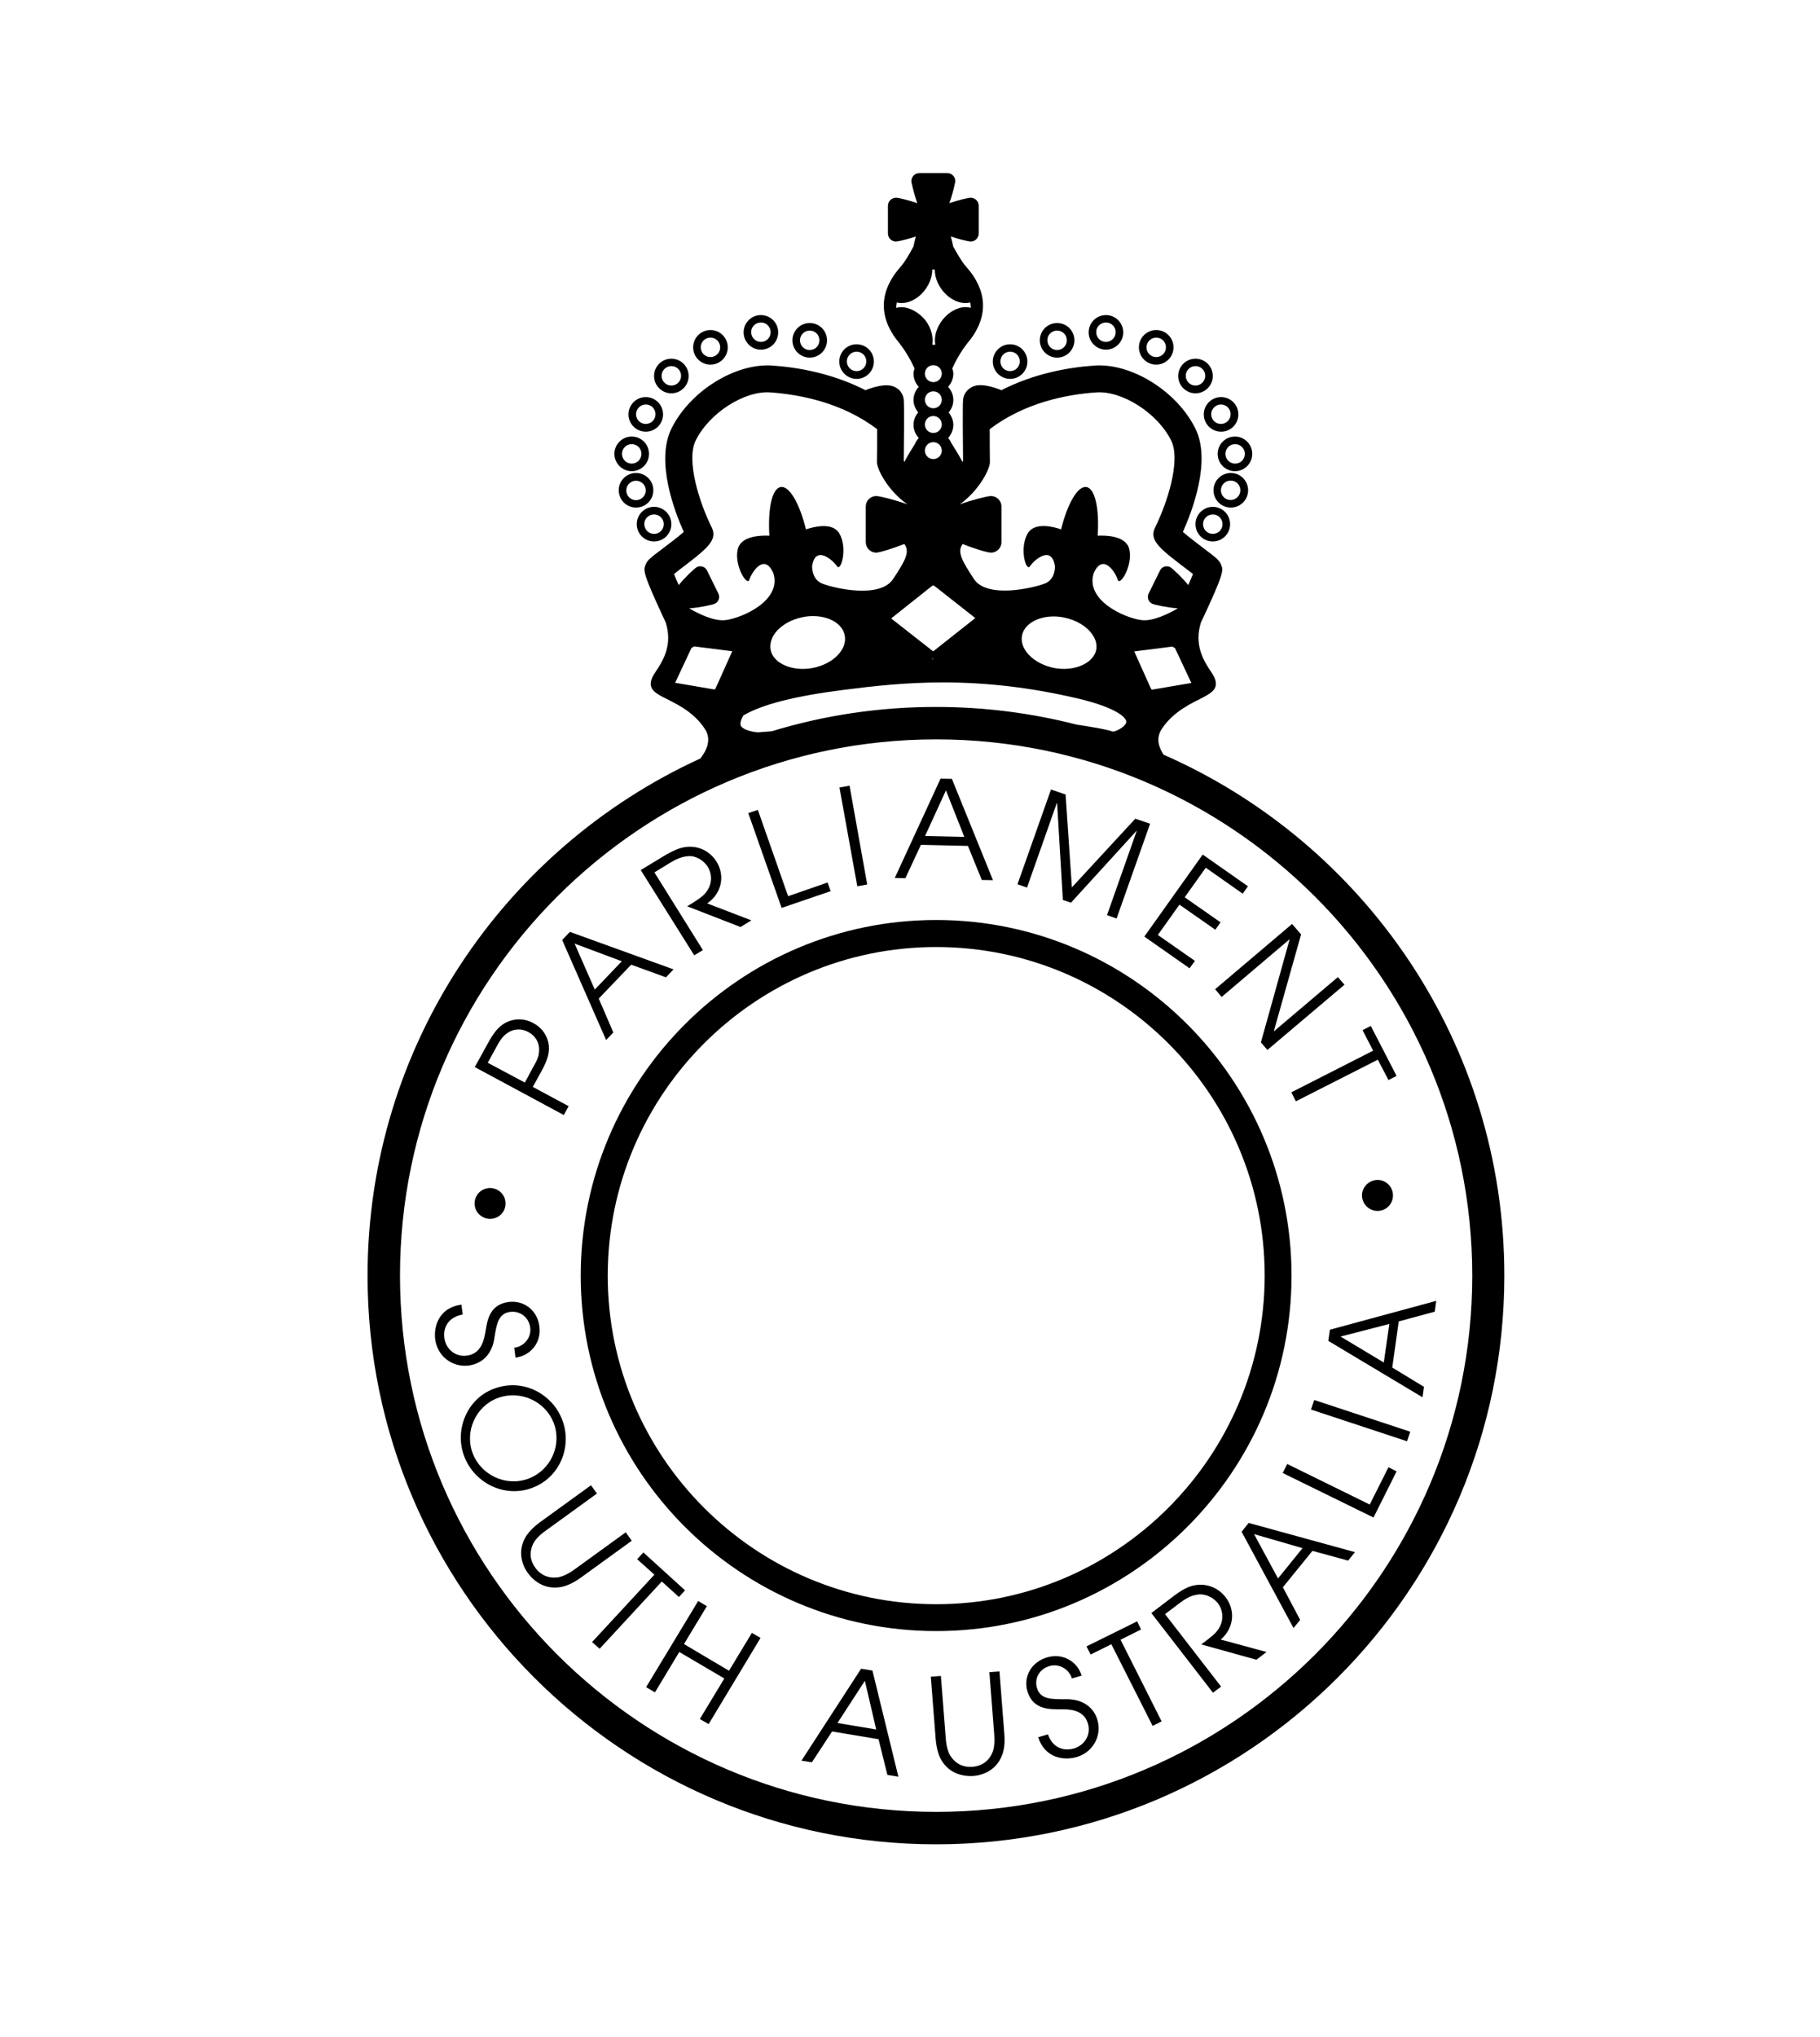 <?xml version="1.0" encoding="utf-8"?>
<!-- Generator: Adobe Illustrator 26.4.0, SVG Export Plug-In . SVG Version: 6.00 Build 0)  -->
<svg version="1.1" xmlns="http://www.w3.org/2000/svg" xmlns:xlink="http://www.w3.org/1999/xlink" x="0px" y="0px"
	 viewBox="0 0 101.01 113" style="enable-background:new 0 0 101.01 113;" xml:space="preserve">
<style type="text/css">
	.st0{display:none;}
	.st1{display:inline;opacity:0.7;fill-rule:evenodd;clip-rule:evenodd;fill:#FFFFFF;}
</style>
<g id="Layer_1">
</g>
<g id="Layer_2" class="st0">
	<rect x="14.54" y="24.59" class="st1" width="120.12" height="121.69"/>
</g>
<g id="Layer_4">
</g>
<g id="Layer_3">
	<path d="M31.56,61.37l-1.99-1.07l0.48-0.87c0.37-0.67,0.44-1.05,0.41-1.42c-0.05-0.5-0.34-0.97-0.86-1.25
		c-0.52-0.28-1.07-0.26-1.52-0.03c-0.33,0.17-0.61,0.44-0.98,1.11l-0.75,1.36l4.94,2.66L31.56,61.37z M29.13,60.06l-2.06-1.1
		l0.39-0.71c0.28-0.52,0.39-0.7,0.66-0.91c0.39-0.29,0.84-0.29,1.21-0.08c0.37,0.2,0.62,0.57,0.59,1.05
		c-0.02,0.35-0.12,0.52-0.41,1.04L29.13,60.06z"/>
	<path d="M34.04,57.28l-0.81-1.88l1.8-1.88l1.93,0.7l0.42-0.44l-5.75-2.08l-0.43,0.45l2.44,5.55L34.04,57.28z M31.89,52.35
		l2.62,0.98l-1.5,1.57L31.89,52.35z"/>
	<path d="M39.01,52.71l-2.69-4.31l0.83-0.51c0.4-0.24,0.67-0.36,1.04-0.39c0.41-0.04,0.86,0.22,1.09,0.59
		c0.26,0.42,0.27,1.02-0.16,1.49c-0.17,0.19-0.38,0.33-0.98,0.7l2.96,1.15l0.6-0.37l-2.45-0.94c0.89-0.62,0.95-1.63,0.52-2.31
		c-0.36-0.58-1-0.91-1.7-0.82c-0.28,0.03-0.65,0.15-1.29,0.54l-1.22,0.74L38.53,53L39.01,52.71z"/>
	<polygon points="46.1,49.44 45.93,48.96 43.74,49.72 42.06,44.93 41.53,45.11 43.38,50.37 	"/>
	<polygon points="48.13,49.07 47.15,43.59 46.59,43.69 47.58,49.17 	"/>
	<path d="M51.11,46.87l2.61,0.06l0.77,1.89l0.62,0.01l-2.28-5.62L52.2,43.2l-2.54,5.51l0.59,0.01L51.11,46.87z M52.5,43.85
		l1.02,2.58l-2.18-0.05L52.5,43.85z"/>
	<polygon points="58.65,44.56 58.67,44.56 58.99,49.93 59.44,50.08 63.08,46.09 63.09,46.09 61.44,50.77 61.97,50.96 63.83,45.7 
		63.01,45.42 59.49,49.23 59.14,44.08 58.33,43.8 56.47,49.06 57,49.24 	"/>
	<polygon points="66.02,53.72 66.32,53.31 64.26,51.87 65.46,50.19 67.45,51.58 67.74,51.17 65.75,49.78 66.92,48.14 68.97,49.58 
		69.26,49.17 66.75,47.41 63.51,51.96 	"/>
	<polygon points="67.8,55.31 71.56,52.12 71.57,52.13 69.98,57.83 70.34,58.25 74.62,54.63 74.25,54.21 70.71,57.21 70.7,57.2 
		72.21,51.84 71.71,51.26 67.44,54.88 	"/>
	<polygon points="71.67,60.6 71.92,61.1 76.47,58.79 77.06,59.92 77.51,59.69 76.08,56.92 75.62,57.15 76.21,58.29 	"/>
	<path d="M25.99,75.76c0.16-0.02,1.25-0.14,1.45-1.54c0.12-0.75,0.21-1.36,0.89-1.44c0.48-0.06,1.02,0.25,1.1,0.89
		c0.06,0.53-0.33,1.03-0.89,1.1l0.07,0.55c0.81-0.1,1.44-0.81,1.33-1.71c-0.1-0.88-0.82-1.48-1.69-1.38
		c-1.11,0.13-1.21,1.09-1.3,1.61c-0.07,0.39-0.19,1.27-1.05,1.37c-0.66,0.08-1.17-0.4-1.24-0.99c-0.08-0.68,0.32-1.17,1.02-1.29
		l-0.07-0.55c-1.23,0.16-1.54,1.18-1.46,1.9C24.27,75.27,25.13,75.86,25.99,75.76z"/>
	<path d="M31.2,78.76c-0.53-1.39-2.15-2.34-3.8-1.71c-1.48,0.55-2.2,2.29-1.63,3.76c0.56,1.46,2.23,2.32,3.78,1.73
		C31.09,81.96,31.77,80.23,31.2,78.76z M26.24,80.64c-0.47-1.21,0.16-2.61,1.36-3.07c1.31-0.49,2.68,0.2,3.13,1.37
		c0.47,1.23-0.16,2.62-1.39,3.09C28.09,82.5,26.7,81.84,26.24,80.64z"/>
	<path d="M34.73,85.01l-2.83,2.05c-0.33,0.24-0.67,0.41-0.94,0.45c-0.71,0.09-1.09-0.31-1.24-0.52c-0.16-0.21-0.44-0.69-0.13-1.34
		c0.11-0.24,0.38-0.51,0.71-0.74l2.83-2.05L32.8,82.4l-2.83,2.05c-0.38,0.28-0.66,0.57-0.82,0.86c-0.45,0.8-0.15,1.56,0.16,1.98
		c0.31,0.42,0.94,0.93,1.85,0.75c0.32-0.06,0.69-0.24,1.07-0.51l2.83-2.05L34.73,85.01z"/>
	<polygon points="37.68,88.6 38.02,88.23 35.71,86.13 35.36,86.5 36.32,87.36 32.86,91.1 33.28,91.47 36.73,87.74 	"/>
	<polygon points="40.46,92.69 37.96,91.21 39.23,89.11 38.75,88.82 35.86,93.6 36.35,93.89 37.7,91.65 40.2,93.12 38.84,95.37 
		39.33,95.65 42.21,90.87 41.73,90.59 	"/>
	<path d="M47.79,92.58l-3.31,5.1l0.58,0.09l1.12-1.71l2.58,0.43l0.49,1.98l0.61,0.1l-1.44-5.89L47.79,92.58z M46.48,95.59l1.52-2.34
		l0.63,2.7L46.48,95.59z"/>
	<path d="M54.91,92.77l0.27,3.46c0.03,0.41,0,0.78-0.11,1.02c-0.29,0.65-0.84,0.75-1.1,0.77c-0.27,0.02-0.82,0-1.21-0.59
		c-0.15-0.22-0.24-0.58-0.27-0.99l-0.27-3.46l-0.56,0.04l0.27,3.46c0.04,0.46,0.14,0.86,0.3,1.14c0.45,0.8,1.25,0.94,1.78,0.91
		c0.52-0.04,1.29-0.3,1.61-1.17c0.12-0.3,0.16-0.71,0.12-1.17l-0.27-3.46L54.91,92.77z"/>
	<path d="M59.13,94.27c-0.77,0-1.39,0.02-1.58-0.63c-0.14-0.46,0.08-1.03,0.7-1.21c0.51-0.15,1.08,0.15,1.24,0.69l0.54-0.16
		c-0.23-0.78-1.05-1.27-1.92-1.01c-0.85,0.25-1.33,1.05-1.09,1.88c0.32,1.06,1.29,0.99,1.82,1c0.39,0,1.3-0.04,1.54,0.79
		c0.19,0.63-0.2,1.21-0.77,1.38c-0.66,0.19-1.22-0.11-1.45-0.78l-0.54,0.16c0.37,1.17,1.44,1.3,2.13,1.1
		c0.95-0.28,1.4-1.22,1.16-2.04C60.87,95.27,60.57,94.24,59.13,94.27z"/>
	<polygon points="63.33,90.4 63.11,89.95 60.3,91.34 60.53,91.79 61.68,91.22 63.97,95.75 64.47,95.5 62.19,90.97 	"/>
	<path d="M68.02,88.61c-0.42-0.54-1.09-0.8-1.77-0.65c-0.28,0.06-0.63,0.21-1.22,0.67l-1.13,0.86l3.42,4.42l0.45-0.34l-3.11-4.02
		l0.78-0.59c0.37-0.28,0.63-0.43,1-0.49c0.4-0.08,0.88,0.13,1.15,0.47c0.3,0.4,0.37,0.99-0.01,1.5c-0.15,0.21-0.34,0.36-0.91,0.79
		l3.06,0.85l0.56-0.43l-2.54-0.69C68.56,90.26,68.52,89.25,68.02,88.61z"/>
	<path d="M68.91,84.98l2.88,5.34l0.37-0.45l-0.96-1.81l1.64-2.02l1.98,0.54l0.38-0.47l-5.9-1.62L68.91,84.98z M72.29,85.89
		l-1.36,1.68l-1.33-2.46L72.29,85.89z"/>
	<polygon points="76.02,83.47 71.44,81.22 71.19,81.72 76.23,84.19 77.51,81.63 77.06,81.4 	"/>
	<polygon points="72.76,78.2 78.09,79.96 78.27,79.43 72.94,77.67 	"/>
	<path d="M79.63,72.77l0.08-0.6l-5.9,1.6l-0.09,0.62l5.23,3.13l0.08-0.58l-1.76-1.07l0.36-2.56L79.63,72.77z M76.8,75.59l-2.4-1.44
		l2.71-0.7L76.8,75.59z"/>
	<path d="M27.2,67.62c0.48,0,0.86-0.38,0.86-0.85c0-0.47-0.38-0.86-0.86-0.86c-0.48,0-0.86,0.38-0.86,0.86
		C26.34,67.24,26.73,67.62,27.2,67.62z"/>
	<path d="M75.59,66.32c0,0.47,0.39,0.86,0.86,0.86c0.48,0,0.86-0.38,0.86-0.86c0-0.47-0.38-0.86-0.86-0.86
		C75.98,65.47,75.59,65.85,75.59,66.32z"/>
	<path d="M36.3,30.04c0.53,0,0.96-0.43,0.96-0.96c0-0.53-0.43-0.96-0.96-0.96c-0.53,0-0.96,0.43-0.96,0.96
		C35.34,29.61,35.77,30.04,36.3,30.04z M36.3,28.54c0.3,0,0.54,0.24,0.54,0.54c0,0.3-0.24,0.54-0.54,0.54
		c-0.3,0-0.54-0.24-0.54-0.54C35.75,28.78,36,28.54,36.3,28.54z"/>
	<path d="M36.26,27.2c0-0.53-0.43-0.96-0.96-0.96c-0.53,0-0.96,0.43-0.96,0.96c0,0.53,0.43,0.96,0.96,0.96
		C35.83,28.16,36.26,27.73,36.26,27.2z M35.3,27.75c-0.3,0-0.54-0.24-0.54-0.54c0-0.3,0.24-0.54,0.54-0.54
		c0.3,0,0.54,0.24,0.54,0.54C35.84,27.5,35.6,27.75,35.3,27.75z"/>
	<path d="M35.06,26.14c0.53,0,0.96-0.43,0.96-0.96c0-0.53-0.43-0.96-0.96-0.96c-0.53,0-0.96,0.43-0.96,0.96
		C34.1,25.71,34.53,26.14,35.06,26.14z M35.06,24.64c0.3,0,0.54,0.24,0.54,0.54c0,0.3-0.24,0.54-0.54,0.54
		c-0.3,0-0.54-0.24-0.54-0.54C34.52,24.88,34.76,24.64,35.06,24.64z"/>
	<path d="M35.84,23.95c0.53,0,0.96-0.43,0.96-0.96s-0.43-0.96-0.96-0.96c-0.53,0-0.96,0.43-0.96,0.96S35.31,23.95,35.84,23.95z
		 M35.84,22.44c0.3,0,0.54,0.24,0.54,0.54c0,0.3-0.24,0.54-0.54,0.54c-0.3,0-0.54-0.24-0.54-0.54
		C35.3,22.69,35.54,22.44,35.84,22.44z"/>
	<path d="M37.26,21.82c0.53,0,0.96-0.43,0.96-0.96c0-0.53-0.43-0.96-0.96-0.96s-0.96,0.43-0.96,0.96
		C36.3,21.39,36.73,21.82,37.26,21.82z M37.26,20.31c0.3,0,0.54,0.24,0.54,0.54c0,0.3-0.24,0.54-0.54,0.54
		c-0.3,0-0.54-0.24-0.54-0.54C36.71,20.56,36.96,20.31,37.26,20.31z"/>
	<path d="M39.43,20.23c0.53,0,0.96-0.43,0.96-0.96s-0.43-0.96-0.96-0.96s-0.96,0.43-0.96,0.96S38.9,20.23,39.43,20.23z M39.43,18.73
		c0.3,0,0.54,0.24,0.54,0.54c0,0.3-0.24,0.54-0.54,0.54c-0.3,0-0.54-0.24-0.54-0.54C38.89,18.97,39.13,18.73,39.43,18.73z"/>
	<path d="M42.23,19.4c0.53,0,0.96-0.43,0.96-0.96c0-0.53-0.43-0.96-0.96-0.96s-0.96,0.43-0.96,0.96
		C41.27,18.96,41.7,19.4,42.23,19.4z M42.23,17.89c0.3,0,0.54,0.24,0.54,0.54c0,0.3-0.24,0.54-0.54,0.54c-0.3,0-0.54-0.24-0.54-0.54
		C41.68,18.14,41.93,17.89,42.23,17.89z"/>
	<path d="M44.94,19.84c0.53,0,0.96-0.43,0.96-0.96c0-0.53-0.43-0.96-0.96-0.96s-0.96,0.43-0.96,0.96
		C43.98,19.41,44.41,19.84,44.94,19.84z M44.94,18.34c0.3,0,0.54,0.24,0.54,0.54c0,0.3-0.24,0.54-0.54,0.54
		c-0.3,0-0.54-0.24-0.54-0.54C44.4,18.58,44.64,18.34,44.94,18.34z"/>
	<path d="M47.54,21.02c0.53,0,0.96-0.43,0.96-0.96c0-0.53-0.43-0.96-0.96-0.96s-0.96,0.43-0.96,0.96
		C46.58,20.58,47.01,21.02,47.54,21.02z M47.54,19.51c0.3,0,0.54,0.24,0.54,0.54c0,0.3-0.24,0.54-0.54,0.54
		c-0.3,0-0.54-0.24-0.54-0.54C47,19.76,47.24,19.51,47.54,19.51z"/>
	<path d="M66.35,29.08c0,0.53,0.43,0.96,0.96,0.96c0.53,0,0.96-0.43,0.96-0.96c0-0.53-0.43-0.96-0.96-0.96
		C66.78,28.12,66.35,28.55,66.35,29.08z M67.85,29.08c0,0.3-0.24,0.54-0.54,0.54c-0.3,0-0.54-0.24-0.54-0.54
		c0-0.3,0.24-0.54,0.54-0.54C67.61,28.54,67.85,28.78,67.85,29.08z"/>
	<path d="M69.27,27.2c0-0.53-0.43-0.96-0.96-0.96c-0.53,0-0.96,0.43-0.96,0.96c0,0.53,0.43,0.96,0.96,0.96
		C68.84,28.16,69.27,27.73,69.27,27.2z M67.76,27.2c0-0.3,0.25-0.54,0.54-0.54c0.3,0,0.54,0.24,0.54,0.54c0,0.3-0.25,0.54-0.54,0.54
		C68.01,27.75,67.76,27.5,67.76,27.2z"/>
	<path d="M67.58,25.18c0,0.53,0.43,0.96,0.96,0.96s0.96-0.43,0.96-0.96c0-0.53-0.43-0.96-0.96-0.96S67.58,24.65,67.58,25.18z
		 M69.09,25.18c0,0.3-0.24,0.54-0.54,0.54c-0.3,0-0.54-0.24-0.54-0.54c0-0.3,0.24-0.54,0.54-0.54
		C68.84,24.64,69.09,24.88,69.09,25.18z"/>
	<path d="M66.81,22.99c0,0.53,0.43,0.96,0.96,0.96c0.53,0,0.96-0.43,0.96-0.96s-0.43-0.96-0.96-0.96
		C67.24,22.03,66.81,22.46,66.81,22.99z M67.76,22.44c0.3,0,0.54,0.24,0.54,0.54c0,0.3-0.24,0.54-0.54,0.54
		c-0.3,0-0.54-0.24-0.54-0.54C67.22,22.69,67.47,22.44,67.76,22.44z"/>
	<path d="M66.35,21.82c0.53,0,0.96-0.43,0.96-0.96c0-0.53-0.43-0.96-0.96-0.96c-0.53,0-0.96,0.43-0.96,0.96
		C65.39,21.39,65.82,21.82,66.35,21.82z M66.35,20.31c0.3,0,0.54,0.24,0.54,0.54c0,0.3-0.25,0.54-0.54,0.54
		c-0.3,0-0.54-0.24-0.54-0.54C65.8,20.56,66.05,20.31,66.35,20.31z"/>
	<path d="M64.17,20.23c0.53,0,0.96-0.43,0.96-0.96s-0.43-0.96-0.96-0.96c-0.53,0-0.96,0.43-0.96,0.96S63.64,20.23,64.17,20.23z
		 M64.17,18.73c0.3,0,0.54,0.24,0.54,0.54c0,0.3-0.24,0.54-0.54,0.54c-0.3,0-0.54-0.24-0.54-0.54
		C63.63,18.97,63.88,18.73,64.17,18.73z"/>
	<path d="M61.38,19.4c0.53,0,0.96-0.43,0.96-0.96c0-0.53-0.43-0.96-0.96-0.96c-0.53,0-0.96,0.43-0.96,0.96
		C60.42,18.96,60.85,19.4,61.38,19.4z M61.38,17.89c0.3,0,0.54,0.24,0.54,0.54c0,0.3-0.25,0.54-0.54,0.54
		c-0.3,0-0.54-0.24-0.54-0.54C60.83,18.14,61.08,17.89,61.38,17.89z"/>
	<path d="M58.67,19.84c0.53,0,0.96-0.43,0.96-0.96c0-0.53-0.43-0.96-0.96-0.96s-0.96,0.43-0.96,0.96
		C57.71,19.41,58.14,19.84,58.67,19.84z M58.67,18.34c0.3,0,0.54,0.24,0.54,0.54c0,0.3-0.24,0.54-0.54,0.54s-0.54-0.24-0.54-0.54
		C58.12,18.58,58.37,18.34,58.67,18.34z"/>
	<path d="M56.06,21.02c0.53,0,0.96-0.43,0.96-0.96c0-0.53-0.43-0.96-0.96-0.96c-0.53,0-0.96,0.43-0.96,0.96
		C55.1,20.58,55.53,21.02,56.06,21.02z M56.06,19.51c0.3,0,0.54,0.24,0.54,0.54c0,0.3-0.24,0.54-0.54,0.54
		c-0.3,0-0.54-0.24-0.54-0.54C55.52,19.76,55.76,19.51,56.06,19.51z"/>
	<path d="M51.96,51.04c-10.88,0-19.73,8.85-19.73,19.73s8.85,19.72,19.73,19.72c10.87,0,19.72-8.85,19.72-19.72
		S62.83,51.04,51.96,51.04z M51.96,89c-10.05,0-18.23-8.18-18.23-18.23c0-10.05,8.18-18.23,18.23-18.23
		c10.05,0,18.23,8.18,18.23,18.23C70.18,80.82,62.01,89,51.96,89z"/>
	<path d="M64.58,41.87c-0.27-0.41-0.43-0.91-0.12-1.4c0.67-1.05,1.79-1.5,2.33-1.79c0.54-0.29,0.99-0.57,0.45-1.37
		c-0.5-0.73-0.96-1.58-0.59-2.77c1.3-2.76,1.25-2.9,1.12-3.21c-0.1-0.25-0.25-0.37-0.98-0.92c-0.29-0.22-0.83-0.63-1.14-0.9
		c0.52-1.16,1.58-3.93,0.7-5.72c-1.02-2.08-3.54-3.65-5.6-3.51c-1.45,0.1-3.37,0.44-5.2,1.38l0.01-0.02
		c-1.16-0.46-1.55-0.22-1.7-0.12c-0.23,0.14-0.38,0.38-0.41,0.65c-0.03,0.32-0.01,2.58,0,3.39c0,0.02-0.01,0.04-0.03,0.07
		c-0.16-0.31-0.41-0.72-0.59-1c0-0.01-0.01-0.02-0.02-0.03c0-0.01-0.01-0.02-0.01-0.02c-0.05-0.1-0.1-0.2-0.18-0.28
		c0.17-0.19,0.29-0.45,0.29-0.73c0-0.26-0.11-0.5-0.26-0.69c0.16-0.19,0.26-0.42,0.26-0.69c0-0.28-0.11-0.53-0.29-0.73
		c0.17-0.19,0.29-0.44,0.29-0.73c0-0.1-0.03-0.2-0.06-0.29c0.23-0.49,0.51-1.02,1.04-1.65c1.43-1.95,0.19-3.48-0.29-4.02
		c-0.22-0.25-0.48-0.7-0.7-1.1c-0.03-0.14-0.07-0.34-0.13-0.55c0.42,0.14,0.86,0.25,1.04,0.27c0.01,0,0.04,0.01,0.05,0.01
		c0,0,0,0,0,0c0,0,0,0,0.01,0c0.25,0,0.45-0.2,0.45-0.45v-1.53c0-0.25-0.2-0.45-0.45-0.45c0,0,0,0-0.01,0c0,0,0,0,0,0
		c-0.14,0-0.69,0.14-1.17,0.3c0.13-0.36,0.24-0.77,0.29-1.02c0.02-0.09,0.04-0.16,0.04-0.2c0-0.25-0.2-0.45-0.45-0.45h-0.01h-1.52
		h-0.01c-0.25,0-0.45,0.2-0.45,0.45c0,0.04,0.01,0.11,0.04,0.2c0.05,0.25,0.16,0.65,0.29,1.02c-0.48-0.16-1.03-0.3-1.17-0.3
		c0,0,0,0,0,0c0,0,0,0-0.01,0c-0.25,0-0.45,0.2-0.45,0.45v1.53c0,0.25,0.2,0.45,0.45,0.45c0,0,0,0,0.01,0c0,0,0,0,0,0
		c0.01,0,0.03-0.01,0.05-0.01c0.18-0.02,0.62-0.13,1.04-0.27c-0.06,0.21-0.1,0.4-0.13,0.55c-0.21,0.4-0.47,0.84-0.69,1.1
		c-0.48,0.54-1.72,2.07-0.29,4.02c0.52,0.63,0.81,1.16,1.04,1.65c-0.03,0.09-0.06,0.19-0.06,0.29c0,0.28,0.11,0.53,0.29,0.73
		c-0.17,0.19-0.29,0.44-0.29,0.73c0,0.26,0.11,0.5,0.26,0.69c-0.16,0.19-0.26,0.42-0.26,0.69c0,0.28,0.11,0.53,0.29,0.73
		c-0.09,0.1-0.16,0.21-0.21,0.33c-0.18,0.28-0.43,0.69-0.59,1c-0.01-0.03-0.02-0.05-0.03-0.07c0.01-0.8,0.03-3.06,0-3.39
		c-0.03-0.27-0.18-0.51-0.41-0.65c-0.15-0.09-0.54-0.33-1.7,0.12l0.01,0.02c-1.83-0.94-3.75-1.28-5.2-1.38
		c-2.07-0.14-4.58,1.43-5.6,3.51c-0.88,1.8,0.17,4.57,0.69,5.72c-0.31,0.27-0.84,0.68-1.14,0.9c-0.73,0.55-0.88,0.67-0.98,0.92
		c-0.13,0.32-0.17,0.45,1.12,3.21c0.37,1.2-0.09,2.04-0.59,2.77c-0.54,0.8-0.1,1.08,0.45,1.37c0.54,0.29,1.66,0.73,2.33,1.79
		c0.36,0.57,0.07,1.18-0.27,1.61c-10.89,4.98-18.47,15.97-18.47,28.7c0,17.39,14.15,31.54,31.55,31.54
		c17.39,0,31.54-14.15,31.54-31.54C83.5,57.86,75.7,46.75,64.58,41.87z M63.95,38.26c-0.03,0-0.06-0.02-0.07-0.05l-0.93-2.07
		l2.13-0.27l0.01,0.02l0.12,0.06l0.91,1.94L63.95,38.26z M54.94,25.67c-0.01-0.64-0.01-1.3-0.01-1.86c1.93-1.47,4.27-1.93,5.92-2.04
		c1.43-0.1,3.4,1.15,4.15,2.67c0.55,1.12-0.23,3.49-0.89,4.82c-0.36,0.72,0.27,1.19,1.78,2.34c0.12,0.09,0.23,0.17,0.32,0.25
		c-0.07,0.17-0.16,0.38-0.26,0.61c-0.33-0.41-0.88-0.93-1.01-1c-0.21-0.1-0.46-0.02-0.56,0.19l-0.63,1.28
		c-0.1,0.21-0.02,0.46,0.19,0.56c0.14,0.07,0.92,0.23,1.43,0.26c0,0,0,0,0,0c-0.5,0.29-1.38,0.74-2.04,0.65
		c-0.95-0.13-3.1-1.1-2.63-2.6c0.52-1.17,1.23-0.01,1.33,0.36c0.12,0.4,0.87-0.81,0.64-1.71c-0.19-0.75-1.36-0.75-1.75-0.73
		c0.1-1.49-0.14-2.63-0.63-2.7c-0.48-0.07-1.05,0.93-1.4,2.35c-0.39-0.14-1.46-0.43-1.85,0.22c-0.48,0.8-0.1,2.17,0.13,1.82
		c0.2-0.32,1.21-1.22,1.38,0.02c0,0.25-0.08,0.75-0.55,0.94c-0.64,0.25-3.22,0.86-3.95-0.25c-0.63-0.97-0.96-1.5-0.62-1.94
		c0.63,0.26,1.38,0.48,1.57,0.48c0.32,0,0.58-0.26,0.58-0.58V28.1c0-0.32-0.26-0.58-0.58-0.58c-0.2,0-1.07,0.22-1.73,0.46
		C54.29,27.25,54.9,26.12,54.94,25.67z M60.84,36.05c-0.15,0.75-1.22,1.22-2.33,1.01c-0.56-0.11-1.06-0.37-1.4-0.72
		c-0.32-0.34-0.46-0.72-0.39-1.08c0.12-0.62,0.85-1.06,1.76-1.06c0.19,0,0.38,0.02,0.57,0.06c0.68,0.13,1.27,0.49,1.58,0.95
		C60.82,35.48,60.89,35.77,60.84,36.05z M49.74,17.08c0-0.01,0-0.03,0-0.04c0-0.09,0.02-0.17,0.03-0.26c0.5,0.13,1.14-0.13,1.57-0.7
		c0.27-0.36,0.4-0.76,0.4-1.12c0.02,0,0.04-0.01,0.07-0.01c0.02,0,0.04,0.01,0.07,0.01c0,0.36,0.13,0.77,0.4,1.12
		c0.43,0.57,1.07,0.83,1.57,0.7c0.01,0.09,0.03,0.17,0.03,0.26c0,0.01,0,0.03,0,0.04c-0.5-0.15-1.15,0.12-1.59,0.69
		c-0.33,0.43-0.46,0.94-0.38,1.35c-0.03,0-0.05,0.01-0.08,0.01c-0.03,0-0.06-0.01-0.09-0.01c0.07-0.41-0.05-0.92-0.38-1.35
		C50.89,17.2,50.24,16.94,49.74,17.08z M51.8,24.02c-0.26,0-0.47-0.21-0.47-0.47c0-0.26,0.21-0.47,0.47-0.47
		c0.26,0,0.47,0.21,0.47,0.47C52.27,23.81,52.06,24.02,51.8,24.02z M52.27,25c0,0.26-0.21,0.47-0.47,0.47
		c-0.26,0-0.47-0.21-0.47-0.47c0-0.26,0.21-0.47,0.47-0.47C52.06,24.53,52.27,24.74,52.27,25z M51.8,22.65
		c-0.26,0-0.47-0.21-0.47-0.47c0-0.26,0.21-0.47,0.47-0.47c0.26,0,0.47,0.21,0.47,0.47C52.27,22.44,52.06,22.65,51.8,22.65z
		 M51.8,21.2c-0.26,0-0.47-0.21-0.47-0.47c0-0.26,0.21-0.47,0.47-0.47c0.26,0,0.47,0.21,0.47,0.47C52.27,20.99,52.06,21.2,51.8,21.2
		z M51.75,32.49L51.75,32.49h0.09l2.29,1.8l-2.33,1.84c-0.01,0-0.02,0-0.03-0.01l-2.31-1.81L51.75,32.49z M51.81,36.55l-0.07,0.04
		v-0.05c0.02,0,0.04,0.01,0.06,0.01C51.8,36.55,51.8,36.54,51.81,36.55C51.8,36.54,51.81,36.55,51.81,36.55z M37.72,31.6
		c1.51-1.15,2.13-1.62,1.78-2.34c-0.66-1.32-1.44-3.7-0.89-4.82c0.75-1.53,2.72-2.78,4.15-2.67c1.65,0.12,3.99,0.57,5.92,2.04
		c0,0.57,0,1.22-0.01,1.86c0.04,0.45,0.65,1.58,1.69,2.31c-0.66-0.24-1.53-0.46-1.73-0.46c-0.32,0-0.58,0.26-0.58,0.58v1.98
		c0,0.32,0.26,0.58,0.58,0.58c0.18,0,0.93-0.23,1.56-0.48c0.34,0.44,0.02,0.97-0.62,1.94c-0.73,1.12-3.32,0.51-3.95,0.25
		c-0.47-0.19-0.54-0.69-0.55-0.94c0.17-1.24,1.17-0.34,1.38-0.02c0.22,0.35,0.61-1.02,0.13-1.82c-0.39-0.65-1.46-0.35-1.85-0.22
		c-0.35-1.43-0.92-2.43-1.4-2.35c-0.49,0.08-0.72,1.22-0.63,2.7c-0.39-0.02-1.55-0.02-1.75,0.73c-0.23,0.9,0.52,2.11,0.64,1.71
		c0.11-0.37,0.82-1.53,1.33-0.36c0.48,1.5-1.68,2.47-2.63,2.6c-0.66,0.09-1.54-0.36-2.04-0.65c0,0,0,0,0,0
		c0.51-0.03,1.29-0.19,1.43-0.26c0.21-0.1,0.29-0.35,0.19-0.56l-0.63-1.28c-0.1-0.21-0.36-0.29-0.56-0.19
		c-0.14,0.07-0.68,0.59-1.01,1c-0.11-0.24-0.2-0.45-0.26-0.61C37.5,31.77,37.61,31.69,37.72,31.6z M46.5,36.34
		c-0.34,0.36-0.84,0.61-1.4,0.72c-1.12,0.21-2.19-0.25-2.33-1.01c-0.05-0.28,0.02-0.58,0.2-0.86c0.31-0.46,0.9-0.82,1.58-0.95
		c0.19-0.04,0.38-0.06,0.57-0.06c0.92,0,1.64,0.44,1.76,1.06C46.96,35.62,46.82,36,46.5,36.34z M37.47,37.88l0.91-1.94l0.13-0.06
		l0-0.02l2.13,0.27l-0.93,2.07c-0.01,0.03-0.04,0.05-0.07,0.05L37.47,37.88z M42.07,40.63c-0.32-0.02-0.83-0.14-0.95-0.36
		c-0.08-0.15,0.04-0.41,0.14-0.58c1.06-0.62,2.89-1.08,5.59-1.42c1.64-0.21,3.42-0.41,5.49-0.41c2.46,0,4.9,0.29,7.43,0.88
		c2.23,0.52,2.76,1.09,2.74,1.32c-0.03,0.24-0.54,0.52-0.75,0.53c-0.27-0.11-1.02-0.24-2.01-0.39c-2.5-0.64-5.11-0.98-7.81-0.98
		c-3.17,0-6.22,0.47-9.11,1.35L42.07,40.63z M51.96,100.52c-16.41,0-29.76-13.35-29.76-29.75c0-16.41,13.35-29.75,29.76-29.75
		c16.4,0,29.75,13.35,29.75,29.75C81.71,87.17,68.36,100.52,51.96,100.52z"/>
</g>
</svg>
